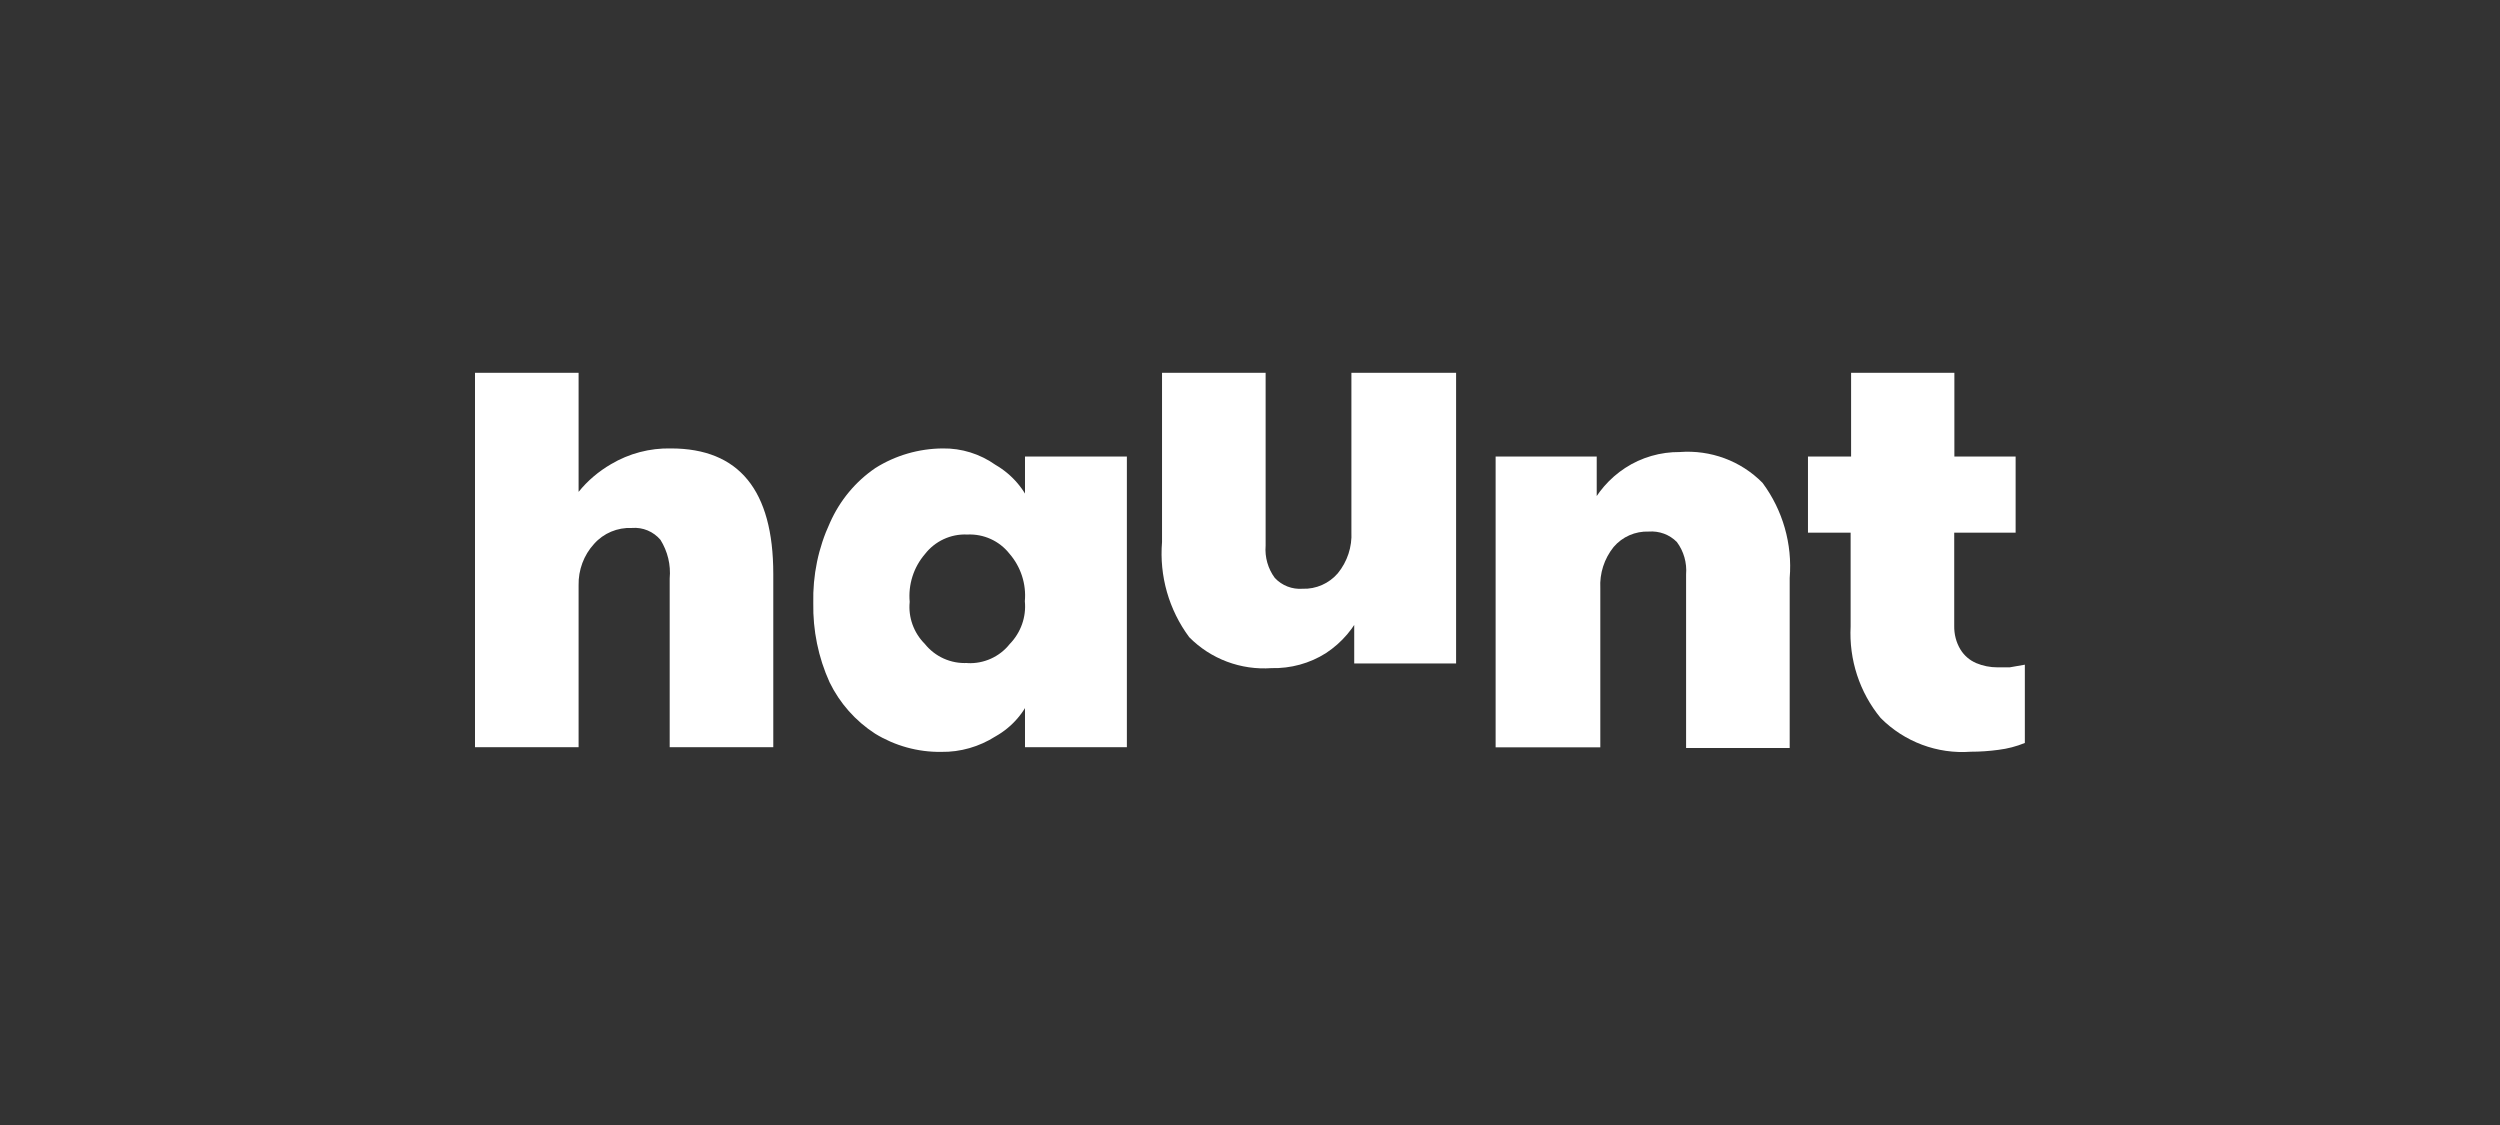 <?xml version="1.0" encoding="UTF-8"?><svg id="a" xmlns="http://www.w3.org/2000/svg" viewBox="0 0 160 72"><rect x="0" y="0" width="160" height="72" fill="#333333" stroke="none"/><defs><style>.d{fill:#fff;}</style></defs><g id="b"><g id="c"><path class="d" d="M37.03,23.86h-6.63v23.96h6.63v-10.36c-.02-.98,.33-1.93,.99-2.65,.61-.69,1.5-1.06,2.42-1.02,.7-.06,1.38,.23,1.83,.76,.46,.74,.67,1.6,.59,2.47v10.8h6.63v-11.09c0-5.35-2.19-8.03-6.55-8.03-1.35-.03-2.68,.32-3.84,1.01-.79,.46-1.5,1.06-2.07,1.77v-7.62Z"/><path class="d" d="M60.23,48.12c-1.49,.02-2.96-.39-4.23-1.17-1.25-.81-2.26-1.95-2.91-3.29-.72-1.59-1.07-3.32-1.04-5.06-.04-1.78,.32-3.54,1.07-5.15,.63-1.42,1.63-2.63,2.91-3.5,1.29-.81,2.78-1.24,4.3-1.25,1.21-.02,2.39,.35,3.38,1.05,1.07,.62,1.89,1.58,2.33,2.73l-.44,.26v-3.52h6.52v18.6h-6.52v-3.4h.44c-.43,1.15-1.26,2.11-2.33,2.71-1.04,.66-2.24,1.01-3.47,.99Zm1.69-5.68c1.04,.05,2.05-.4,2.7-1.22,.71-.73,1.07-1.73,.97-2.74,.1-1.11-.26-2.21-.99-3.05-.65-.82-1.65-1.27-2.7-1.22-1.06-.05-2.07,.43-2.71,1.26-.72,.84-1.07,1.94-.97,3.05-.1,.99,.26,1.98,.96,2.68,.66,.83,1.68,1.29,2.74,1.23Z"/><path class="d" d="M81.38,42.76c-1.96,.14-3.89-.58-5.27-1.98-1.3-1.75-1.92-3.92-1.74-6.09v-10.83h6.63v11.06c-.06,.74,.15,1.48,.59,2.07,.46,.49,1.11,.74,1.78,.69,.86,.03,1.69-.34,2.25-.99,.61-.75,.92-1.69,.87-2.65v-10.18h6.7v18.6h-6.52v-3.58l.52,.18c-.5,1.12-1.31,2.07-2.33,2.74-1.04,.66-2.26,.99-3.49,.96Z"/><path class="d" d="M107.5,28.93c1.97-.15,3.91,.56,5.3,1.97,1.3,1.75,1.92,3.92,1.74,6.09v10.88h-6.63v-11.11c.06-.74-.15-1.48-.59-2.07-.47-.48-1.13-.72-1.8-.67-.86-.03-1.69,.33-2.25,.99-.6,.75-.9,1.68-.85,2.64v10.18h-6.7V29.22h6.47v3.58l-.5-.18c.51-1.08,1.31-2.01,2.32-2.67,1.04-.68,2.26-1.03,3.5-1.02Z"/><path class="d" d="M118.47,23.86v5.36h-2.76v4.87h2.73v6c-.11,2.13,.57,4.22,1.92,5.86,1.52,1.53,3.63,2.32,5.77,2.16,.59,0,1.18-.04,1.77-.12,.58-.07,1.15-.22,1.69-.44v-5.01l-.97,.17h-.78c-.47,0-.93-.09-1.36-.27-.42-.18-.77-.48-1.01-.87-.28-.46-.41-.99-.4-1.52v-5.96h3.93v-4.87h-3.92v-5.36h-6.63Z"/></g></g></svg>